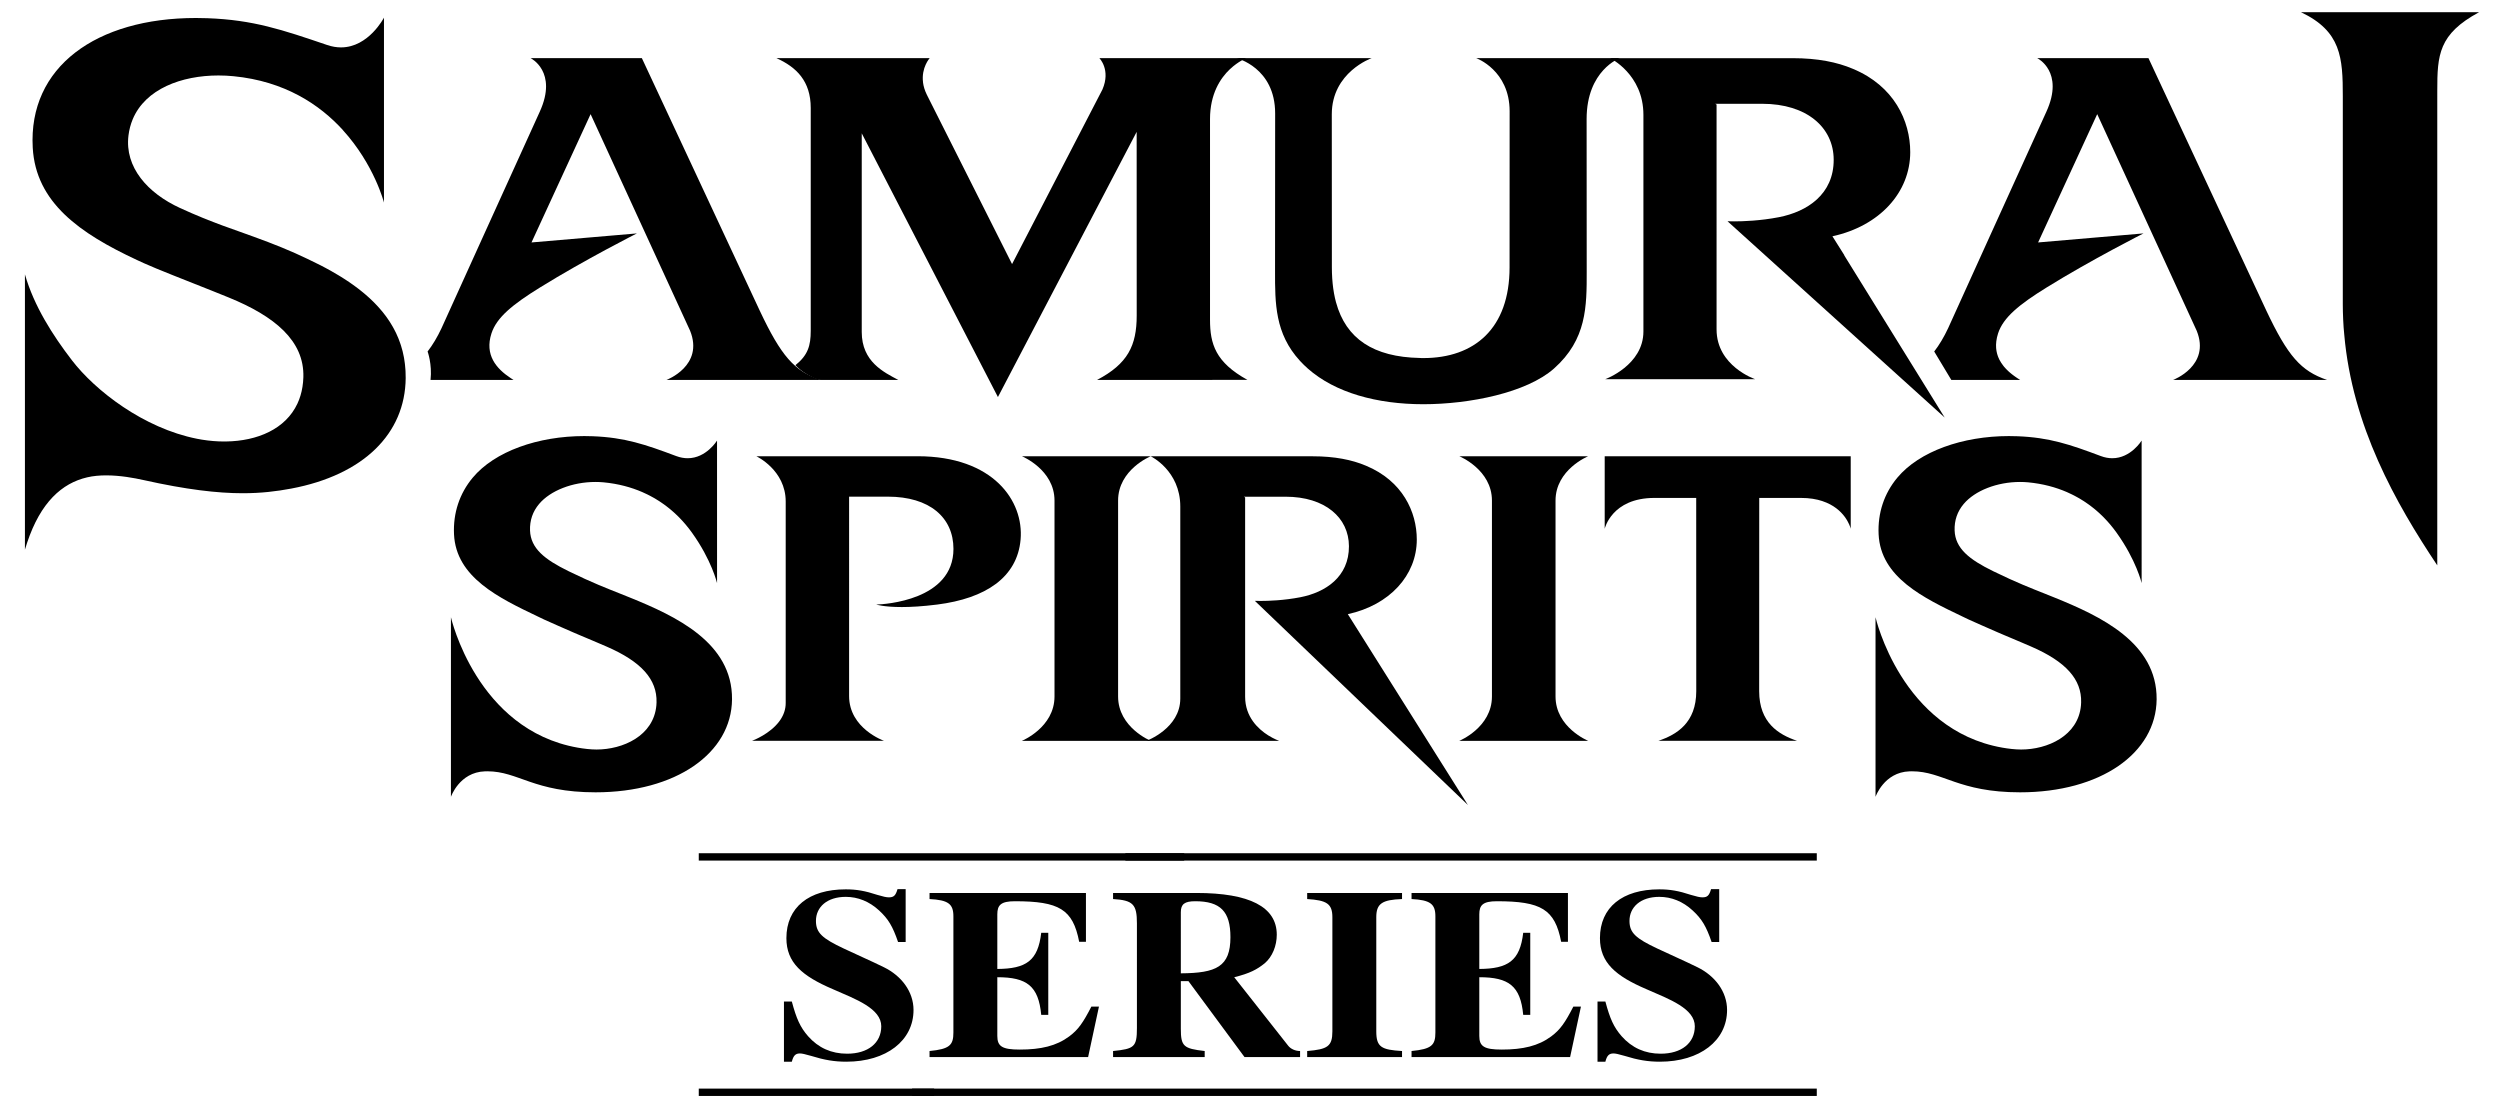 <?xml version="1.0" encoding="utf-8"?>
<!-- Generator: Adobe Illustrator 16.2.1, SVG Export Plug-In . SVG Version: 6.00 Build 0)  -->
<!DOCTYPE svg PUBLIC "-//W3C//DTD SVG 1.1//EN" "http://www.w3.org/Graphics/SVG/1.1/DTD/svg11.dtd">
<svg version="1.1" id="レイヤー_1" xmlns="http://www.w3.org/2000/svg" xmlns:xlink="http://www.w3.org/1999/xlink" x="0px"
	 y="0px" width="339.886px" height="151.954px" viewBox="0 0 339.886 151.954" enable-background="new 0 0 339.886 151.954"
	 xml:space="preserve">
<g>
	<g>
		<g>
			<path d="M122.097,128.072c-0.737-2.146-1.327-3.137-2.58-4.291c-1.327-1.222-2.875-1.849-4.533-1.849
				c-2.542,0-4.053,1.386-4.053,3.268c0,1.617,0.848,2.376,3.795,3.763c1.806,0.857,3.574,1.617,5.454,2.541
				c2.358,1.155,4.017,3.301,4.017,5.809c0,4.159-3.685,7.03-9.139,7.03c-1.621,0-2.985-0.231-4.791-0.792
				c-0.811-0.23-1.216-0.33-1.511-0.33c-0.589,0-0.884,0.264-1.105,1.122h-1.069v-8.185h1.069c0.626,2.343,1.143,3.498,2.211,4.719
				c1.4,1.584,3.169,2.377,5.307,2.377c2.837,0,4.643-1.452,4.643-3.729c0-1.188-0.848-2.112-2.101-2.905
				c-1.253-0.791-2.911-1.451-4.496-2.145c-4.164-1.782-6.301-3.598-6.301-6.932c0-4.191,3.059-6.633,8.07-6.633
				c1.438,0,2.617,0.197,4.312,0.758c0.774,0.232,1.216,0.33,1.548,0.33c0.663,0,0.921-0.23,1.179-1.121h1.105v7.195H122.097z"/>
			<path d="M147.933,143.716h-21.558v-0.825c2.727-0.264,3.243-0.792,3.243-2.508v-15.81c0-1.684-0.7-2.212-3.243-2.344v-0.825
				h21.263v6.635h-0.921c-0.848-4.424-2.727-5.512-8.733-5.512c-1.916,0-2.395,0.527-2.395,1.781v7.426
				c3.906-0.032,5.527-1.088,5.97-4.917h0.958v11.155h-0.958c-0.369-3.928-1.953-5.115-5.97-5.115v7.986
				c0,1.42,0.663,1.85,3.059,1.85c2.874,0,4.975-0.496,6.707-1.783c1.253-0.924,1.916-1.914,3.021-4.06h1.032L147.933,143.716z"/>
			<path d="M169.199,143.716l-7.628-10.331h-1.032v6.47c0,2.409,0.369,2.706,3.243,3.036v0.825h-12.456v-0.825
				c2.875-0.297,3.243-0.527,3.243-3.135V125.53c0-2.574-0.516-3.136-3.243-3.301v-0.825h11.35c7.186,0,10.907,1.881,10.907,5.678
				c0,1.484-0.59,3.003-1.658,3.895c-1.031,0.824-1.99,1.353-4.127,1.881l7.333,9.307c0.332,0.43,0.958,0.727,1.621,0.727v0.825
				H169.199z M160.539,132.329c4.827-0.032,6.744-0.892,6.744-4.917c0-3.499-1.364-4.885-4.791-4.885
				c-1.437,0-1.953,0.396-1.953,1.484V132.329z"/>
			<path d="M177.716,143.716v-0.825c2.764-0.23,3.427-0.627,3.427-2.674v-15.512c0-1.848-0.773-2.311-3.427-2.476v-0.825h12.897
				v0.825c-2.728,0.099-3.501,0.628-3.501,2.476v15.512c0,2.146,0.7,2.509,3.501,2.674v0.825H177.716z"/>
			<path d="M213.462,143.716h-21.557v-0.825c2.727-0.264,3.242-0.792,3.242-2.508v-15.81c0-1.684-0.7-2.212-3.242-2.344v-0.825
				h21.262v6.635h-0.921c-0.848-4.424-2.727-5.512-8.733-5.512c-1.916,0-2.396,0.527-2.396,1.781v7.426
				c3.906-0.032,5.527-1.088,5.97-4.917h0.958v11.155h-0.958c-0.368-3.928-1.953-5.115-5.97-5.115v7.986
				c0,1.42,0.664,1.85,3.059,1.85c2.875,0,4.975-0.496,6.707-1.783c1.253-0.924,1.916-1.914,3.021-4.06h1.032L213.462,143.716z"/>
			<path d="M232.702,128.072c-0.737-2.146-1.327-3.137-2.58-4.291c-1.326-1.222-2.874-1.849-4.532-1.849
				c-2.543,0-4.054,1.386-4.054,3.268c0,1.617,0.848,2.376,3.796,3.763c1.806,0.857,3.574,1.617,5.454,2.541
				c2.358,1.155,4.017,3.301,4.017,5.809c0,4.159-3.686,7.03-9.139,7.03c-1.622,0-2.985-0.231-4.791-0.792
				c-0.811-0.23-1.216-0.33-1.511-0.33c-0.59,0-0.885,0.264-1.105,1.122h-1.068v-8.185h1.068c0.626,2.343,1.143,3.498,2.211,4.719
				c1.4,1.584,3.169,2.377,5.307,2.377c2.837,0,4.643-1.452,4.643-3.729c0-1.188-0.848-2.112-2.101-2.905
				c-1.252-0.791-2.911-1.451-4.495-2.145c-4.164-1.782-6.302-3.598-6.302-6.932c0-4.191,3.059-6.633,8.07-6.633
				c1.438,0,2.616,0.197,4.312,0.758c0.773,0.232,1.216,0.33,1.548,0.33c0.663,0,0.921-0.23,1.179-1.121h1.105v7.195H232.702z"/>
		</g>
	</g>
	<g>
		<line fill="none" stroke="#000000" stroke-miterlimit="10" x1="247" y1="116.5" x2="153" y2="116.5"/>
		<line fill="none" stroke="#000000" stroke-miterlimit="10" x1="124" y1="148.5" x2="247" y2="148.5"/>
		<line fill="none" stroke="#000000" stroke-miterlimit="10" x1="95" y1="116.5" x2="161" y2="116.5"/>
		<line fill="none" stroke="#000000" stroke-miterlimit="10" x1="95" y1="148.5" x2="127" y2="148.5"/>
	</g>
	<g>
		<g>
			<path d="M124.74,62.027h-21.914c0,0,3.994,1.871,3.994,6.158v25.441v1.948c0,0.107-0.004,0.215-0.013,0.318
				c-0.002,0.029-0.007,0.057-0.01,0.086c-0.007,0.073-0.016,0.15-0.027,0.225c-0.006,0.028-0.013,0.059-0.019,0.086
				c-0.012,0.072-0.025,0.143-0.042,0.211l-0.024,0.082c-0.018,0.068-0.038,0.14-0.059,0.207l-0.026,0.072
				c-0.026,0.07-0.049,0.141-0.079,0.206l-0.025,0.062c-0.031,0.07-0.063,0.139-0.096,0.207l-0.024,0.045
				c-0.036,0.072-0.072,0.145-0.115,0.213l-0.018,0.033c-0.045,0.071-0.088,0.145-0.135,0.215l-0.012,0.019
				c-0.05,0.075-0.103,0.148-0.156,0.219l-0.005,0.007c-1.268,1.688-3.468,2.544-3.674,2.621l-0.01,0.004l0,0l-0.007,0.002h17.939
				c0,0-4.744-1.662-4.744-6.088V67.522h5.269c5.669,0,8.919,2.827,8.919,7.103c0,7.005-9.394,7.527-10.409,7.562
				c-0.058,0-0.095,0.003-0.095,0.003s1.019,0.341,3.479,0.341c1.231,0,2.822-0.087,4.828-0.341
				c6.55-0.835,10.875-3.675,11.325-8.846C139.207,68.136,135.072,62.027,124.74,62.027"/>
			<path d="M178.483,62.035h-6.183h-10.738h-5.114c0,0,4.017,1.929,4.017,6.827v26.107c0,4.07-4.603,5.751-4.603,5.751h18.039
				c0,0-0.658-0.231-1.486-0.745c-1.352-0.854-3.135-2.502-3.135-5.252V67.622l-0.15-0.075V67.53h5.648
				c5.396,0,8.604,2.87,8.617,6.728c0.015,4.181-3.198,6.277-6.613,6.94c-2.236,0.433-4.311,0.502-5.396,0.502
				c-0.497,0-0.786-0.014-0.786-0.014l28.971,27.759l-16.329-25.95h0.011c5.659-1.235,9.366-5.272,9.366-10.143
				c0-3.768-1.948-7.982-6.923-10.042C183.814,62.51,181.443,62.035,178.483,62.035"/>
			<path d="M215.921,62.027h-17.527c0,0,4.442,1.811,4.442,6.031c0,0.892,0,25.741,0,26.631c0,4.219-4.442,6.031-4.442,6.031h17.527
				c0,0-4.44-1.812-4.44-6.031c0-0.414,0-5.982,0-11.92c0-6.867,0-14.233,0-14.711C211.48,63.837,215.921,62.027,215.921,62.027"/>
			<path d="M156.449,62.027h-17.524c0,0,4.44,1.811,4.44,6.031c0,0.892,0,25.741,0,26.631c0,4.219-4.44,6.031-4.44,6.031h17.524
				c0,0-4.439-1.812-4.439-6.031c0-0.414,0-5.982,0-11.92c0-6.867,0-14.233,0-14.711C152.009,63.837,156.449,62.027,156.449,62.027"
				/>
			<path d="M251.613,62.027h-33.447v3.956v5.909c0,0,0.933-4.197,6.762-4.197h5.678c0,0,0.008,25.998,0.008,26.272
				c0,4.277-2.621,5.898-5.139,6.746c1.601,0,17.231,0,18.833,0c-2.519-0.848-5.141-2.469-5.141-6.746
				c0-0.274,0.009-26.272,0.009-26.272h5.677c1.157,0,2.119,0.167,2.921,0.434l0.002,0.004c3.029,1.004,3.752,3.429,3.832,3.729
				v0.001l0.006,0.028v-5.909V62.027"/>
			<path d="M273.115,59.286c-6.279,0-12.176,2.074-15.167,5.658c-1.794,2.151-2.675,4.808-2.542,7.683
				c0.268,5.875,6.095,8.66,11.451,11.218c0.266,0.127,0.531,0.253,0.792,0.379c0,0,0.794,0.356,1.813,0.809
				c0.678,0.301,1.451,0.641,2.166,0.949c0.322,0.139,0.635,0.271,0.915,0.391c0.382,0.16,0.773,0.326,1.171,0.493h-0.001
				c0.374,0.157,0.751,0.317,1.129,0.479c0.048,0.021,0.093,0.039,0.14,0.06c0.387,0.165,0.774,0.331,1.16,0.498
				c4.724,2.047,6.883,4.458,6.797,7.59c-0.004,0.139-0.012,0.275-0.023,0.408c-0.371,4.152-4.564,6-8.133,6
				c-0.814,0-1.756-0.113-2.549-0.254c-13.767-2.426-17.248-17.732-17.248-17.732v24.418c0,0,1.146-3.348,4.617-3.466
				c0.111-0.004,0.221-0.007,0.328-0.007c4.24,0,6.299,2.859,14.712,2.859c10.925,0,18.499-5.317,18.56-12.646
				c0.064-7.708-7.633-11.304-13.92-13.849c-0.125-0.051-0.249-0.101-0.374-0.15l-0.053-0.021c-0.31-0.126-0.617-0.249-0.921-0.37
				c-1.644-0.656-3.711-1.443-6.937-3.019c-3.267-1.595-5.172-3.104-5.259-5.545c-0.048-1.365,0.368-2.578,1.236-3.607
				c1.533-1.815,4.536-2.988,7.654-2.988c0.371,0,0.738,0.016,1.094,0.049c2.025,0.192,3.775,0.676,5.285,1.33l0,0l0.025,0.012
				c0.223,0.097,0.439,0.199,0.651,0.304c0.107,0.051,0.213,0.105,0.317,0.159c0.145,0.076,0.283,0.151,0.423,0.23
				c0.095,0.051,0.188,0.102,0.28,0.156c0.203,0.118,0.398,0.239,0.588,0.362c0.092,0.059,0.18,0.121,0.268,0.179
				c0.128,0.087,0.254,0.172,0.375,0.262c0.082,0.057,0.164,0.115,0.241,0.174c0.179,0.134,0.351,0.269,0.521,0.406
				c0.067,0.055,0.135,0.112,0.203,0.169c0.119,0.102,0.236,0.204,0.352,0.306c0.062,0.058,0.127,0.113,0.188,0.17
				c0.157,0.146,0.312,0.293,0.461,0.44c0.043,0.044,0.086,0.088,0.129,0.131c0.117,0.123,0.232,0.242,0.344,0.363
				c0.046,0.05,0.091,0.099,0.137,0.147c0.141,0.155,0.276,0.311,0.406,0.465l0.054,0.067c0.118,0.141,0.229,0.281,0.339,0.42
				c0.031,0.042,0.064,0.083,0.096,0.125c0.12,0.156,0.236,0.312,0.346,0.464c2.686,3.746,3.412,6.861,3.412,6.861V59.899
				c0,0-1.459,2.399-3.988,2.399c-0.486,0-1.01-0.086-1.57-0.298c-4.188-1.572-6.977-2.522-11.326-2.691
				C273.891,59.294,273.502,59.286,273.115,59.286"/>
			<path d="M79.434,59.286c-6.28,0-12.177,2.074-15.167,5.658c-1.794,2.151-2.673,4.808-2.543,7.683
				c0.269,5.875,6.095,8.66,11.453,11.218c0.264,0.127,0.529,0.253,0.791,0.379c0,0,0.794,0.356,1.814,0.809
				c0.677,0.301,1.453,0.641,2.165,0.949c0.323,0.139,0.634,0.271,0.916,0.391c0.382,0.16,0.776,0.326,1.171,0.493l0,0
				c0.374,0.157,0.749,0.317,1.129,0.479c0.044,0.021,0.093,0.039,0.138,0.06c0.386,0.165,0.774,0.331,1.162,0.498
				c4.722,2.047,6.882,4.458,6.795,7.59c-0.003,0.139-0.012,0.275-0.023,0.408c-0.372,4.152-4.564,6-8.134,6
				c-0.813,0-1.756-0.113-2.548-0.254c-13.768-2.426-17.248-17.732-17.248-17.732v24.418c0,0,1.145-3.348,4.617-3.466
				c0.11-0.004,0.22-0.007,0.329-0.007c4.238,0,6.298,2.859,14.71,2.859c10.926,0,18.499-5.317,18.56-12.646
				c0.064-7.708-7.632-11.304-13.919-13.849c-0.125-0.051-0.25-0.101-0.374-0.15l-0.051-0.021c-0.312-0.126-0.621-0.249-0.923-0.37
				c-1.644-0.656-3.712-1.443-6.937-3.019c-3.267-1.595-5.172-3.104-5.259-5.545c-0.048-1.365,0.367-2.578,1.236-3.607
				c1.533-1.815,4.538-2.988,7.655-2.988c0.371,0,0.739,0.016,1.095,0.049c2.025,0.192,3.772,0.676,5.283,1.33h0.001l0.036,0.018
				c0.219,0.095,0.432,0.194,0.641,0.297c0.109,0.053,0.213,0.107,0.319,0.162c0.143,0.074,0.281,0.148,0.419,0.227
				c0.095,0.053,0.19,0.104,0.285,0.158c0.2,0.117,0.394,0.238,0.584,0.362c0.093,0.059,0.181,0.121,0.27,0.181
				c0.128,0.085,0.252,0.171,0.374,0.259c0.081,0.058,0.164,0.116,0.243,0.175c0.177,0.134,0.35,0.269,0.517,0.406
				c0.069,0.055,0.135,0.114,0.204,0.171c0.12,0.101,0.236,0.202,0.351,0.304c0.064,0.058,0.127,0.113,0.189,0.17
				c0.158,0.146,0.313,0.293,0.46,0.44c0.044,0.044,0.086,0.088,0.13,0.131c0.118,0.123,0.231,0.242,0.344,0.363
				c0.046,0.05,0.091,0.099,0.136,0.147c0.14,0.155,0.276,0.311,0.405,0.465l0.053,0.067c0.118,0.141,0.232,0.281,0.341,0.42
				c0.032,0.042,0.064,0.083,0.096,0.125c0.121,0.156,0.236,0.312,0.346,0.464c2.685,3.746,3.413,6.861,3.413,6.861V59.899
				c0,0-1.461,2.399-3.989,2.399c-0.485,0-1.009-0.086-1.571-0.298c-4.187-1.572-6.978-2.522-11.326-2.691
				C80.208,59.294,79.82,59.286,79.434,59.286"/>
		</g>
		<g>
			<path d="M52.203,2.398c0,0-2.082,4.046-5.844,4.046c-0.587,0-1.213-0.098-1.878-0.325C38.329,4.027,34.424,2.706,28.21,2.476
				c-0.531-0.019-1.055-0.029-1.573-0.029C13.1,2.447,3.833,9.086,4.451,20.085c0.419,7.46,6.408,11.644,14.16,15.259
				c0.049,0.022,0.096,0.045,0.145,0.067c0.262,0.122,0.527,0.242,0.79,0.363c1.885,0.854,5.486,2.242,9.254,3.746
				c0.763,0.305,1.532,0.614,2.296,0.926c6.204,2.527,10.294,5.859,10.148,10.831c-0.013,0.456-0.055,0.892-0.121,1.311
				c-0.066,0.417-0.158,0.819-0.273,1.198c-0.115,0.383-0.254,0.744-0.415,1.089c-1.612,3.449-5.428,5.086-9.712,5.145
				c-0.079,0.001-0.16,0.002-0.239,0.002c-0.995,0-2.015-0.085-3.036-0.251c-0.22-0.037-0.439-0.077-0.66-0.119
				c-7.277-1.439-13.852-6.556-17.014-10.677c-2.602-3.388-5.144-7.352-6.385-11.674V74.73c0.093-0.319,0.192-0.627,0.292-0.931
				c1.838-5.521,4.745-8.103,8.167-8.902c0.823-0.192,1.704-0.268,2.585-0.268c1.912,0,3.816,0.354,5.088,0.639
				c5.841,1.302,10.045,1.789,13.49,1.789c2.478,0,4.563-0.251,6.583-0.632c9.837-1.854,15.493-7.47,15.561-15.024
				c0.003-0.298-0.006-0.592-0.02-0.88c-0.003-0.086-0.01-0.172-0.015-0.259c-0.015-0.207-0.031-0.41-0.054-0.612
				c-0.007-0.089-0.018-0.181-0.03-0.27c-0.027-0.222-0.061-0.44-0.097-0.656c-0.009-0.054-0.018-0.111-0.029-0.166
				c-0.049-0.267-0.107-0.529-0.17-0.788c-0.019-0.068-0.038-0.134-0.055-0.201c-0.051-0.194-0.106-0.384-0.164-0.572
				c-0.026-0.083-0.055-0.168-0.083-0.251c-0.061-0.18-0.125-0.354-0.192-0.53c-0.029-0.072-0.053-0.144-0.083-0.217
				c-0.096-0.236-0.199-0.47-0.308-0.701c-0.02-0.044-0.042-0.086-0.064-0.13c-0.092-0.188-0.187-0.373-0.289-0.556
				c-0.043-0.079-0.087-0.157-0.133-0.236c-0.086-0.149-0.174-0.297-0.266-0.443c-0.049-0.078-0.096-0.155-0.145-0.232
				c-0.112-0.168-0.226-0.336-0.342-0.501c-0.033-0.046-0.063-0.091-0.096-0.137c-0.146-0.201-0.298-0.396-0.454-0.592
				c-0.061-0.075-0.124-0.146-0.185-0.221c-0.105-0.126-0.212-0.252-0.322-0.376c-0.07-0.08-0.142-0.159-0.214-0.238
				c-0.113-0.122-0.229-0.243-0.345-0.363c-0.068-0.07-0.135-0.14-0.203-0.21c-0.176-0.174-0.354-0.346-0.538-0.516
				c-0.079-0.072-0.158-0.141-0.237-0.211c-0.12-0.107-0.24-0.215-0.362-0.319c-0.095-0.08-0.192-0.16-0.287-0.24
				c-0.115-0.092-0.229-0.186-0.345-0.278c-0.1-0.08-0.199-0.159-0.299-0.237c-0.134-0.103-0.27-0.204-0.406-0.303
				c-0.167-0.123-0.334-0.243-0.503-0.362c-0.121-0.085-0.242-0.17-0.365-0.254c-0.124-0.083-0.249-0.166-0.374-0.248
				c-0.107-0.07-0.215-0.141-0.323-0.21c-0.132-0.085-0.262-0.167-0.397-0.25c-0.101-0.063-0.204-0.125-0.307-0.188
				c-0.314-0.189-0.634-0.377-0.958-0.56c-0.034-0.02-0.067-0.04-0.101-0.06c-0.164-0.091-0.332-0.183-0.498-0.272
				c-0.083-0.045-0.166-0.091-0.249-0.136c-0.169-0.091-0.341-0.181-0.511-0.269c-0.073-0.038-0.147-0.076-0.22-0.113
				c-0.557-0.284-1.121-0.561-1.696-0.831c-2.229-1.08-4.679-2.065-7.295-3.01c-2.445-0.917-5.559-1.854-10.051-3.917
				c-4.392-2.017-7.542-5.532-7.009-9.858c0.097-0.788,0.293-1.523,0.577-2.206c1.725-4.125,6.634-5.954,11.656-5.954
				c0.683,0,1.368,0.033,2.046,0.1c6.988,0.683,11.727,3.871,14.869,7.316l0.005,0.016c4.265,4.685,5.584,9.841,5.584,9.841V2.398"
				/>
			<g>
				<path d="M337.046,1.658h-24.218c5.466,2.596,5.688,6.174,5.688,11.445c0,0-0.002,7.02-0.002,28.285
					c0,1.211,0.07,2.934,0.198,4.105c1.093,12.449,6.955,22.845,12.646,31.371c0-0.325,0-0.76,0-1.295c0-0.103,0-0.209,0-0.317
					c0-0.274,0-0.57,0-0.889c0-0.128,0-0.262,0-0.398c0-0.333,0-0.685,0-1.057c0-0.152,0-0.309,0-0.468c0-0.251,0-0.51,0-0.776
					c0-0.166,0-0.339,0-0.512c0-0.126,0-0.255,0-0.385c0-0.177,0-0.357,0-0.54c0-0.134,0-0.269,0-0.408c0-0.186,0-0.374,0-0.564
					c0-0.144,0-0.288,0-0.433c0-0.192,0-0.388,0-0.586c0-0.151,0-0.303,0-0.457c0-0.201,0-0.403,0-0.606c0-0.16,0-0.319,0-0.48
					c0-0.206,0-0.415,0-0.624c0-0.167,0-0.335,0-0.504c0-0.403,0-0.81,0-1.226c0-0.179,0-0.358,0-0.538c0-0.418,0-0.841,0-1.27
					c0-0.19,0-0.381,0-0.574c0-0.43,0-0.865,0-1.306c0-0.201,0-0.403,0-0.606c0-0.441,0-0.887,0-1.337c0-0.211,0-0.425,0-0.639
					c0-0.669,0-1.349,0-2.035c0-0.226,0-0.451,0-0.679c0-0.087,0-0.177,0-0.266c0-0.833,0-1.673,0-2.522c0-0.227,0-0.454,0-0.681
					c0-0.447,0-0.897,0-1.348c0.001-17.611,0.001-35.846,0.001-37.83c0-0.118,0-0.18,0-0.18c0-0.122,0-0.187,0-0.187
					C331.359,7.477,331.524,4.634,337.046,1.658"/>
				<g>
					<path d="M292.094,7.907h-15.122c0,0,3.733,1.824,1.239,7.289c-2.498,5.464-13.354,29.422-13.354,29.422
						c-0.57,1.221-1.199,2.272-1.893,3.17l2.324,3.864c0,0,6.246,0,9.359,0c-0.125-0.076-0.247-0.155-0.371-0.236
						c-0.042-0.027-0.084-0.057-0.125-0.085c-0.08-0.053-0.158-0.107-0.235-0.163c-0.053-0.035-0.101-0.072-0.15-0.11
						c-0.067-0.049-0.134-0.099-0.2-0.151c-0.053-0.041-0.107-0.085-0.158-0.128c-0.06-0.048-0.117-0.097-0.176-0.146
						c-0.055-0.048-0.109-0.097-0.162-0.145c-0.051-0.047-0.103-0.096-0.151-0.145c-0.056-0.053-0.11-0.104-0.161-0.16
						c-0.045-0.046-0.088-0.094-0.132-0.141c-0.054-0.06-0.108-0.119-0.16-0.18c-0.033-0.04-0.063-0.083-0.097-0.125
						c-0.197-0.25-0.373-0.512-0.519-0.792c-0.017-0.037-0.038-0.072-0.056-0.109c-0.04-0.081-0.073-0.167-0.11-0.25
						c-0.017-0.046-0.038-0.09-0.054-0.135c-0.031-0.085-0.059-0.172-0.085-0.259c-0.015-0.05-0.028-0.099-0.042-0.149
						c-0.023-0.088-0.043-0.178-0.059-0.27c-0.01-0.051-0.02-0.103-0.026-0.155c-0.015-0.094-0.024-0.188-0.035-0.284
						c-0.003-0.053-0.004-0.107-0.006-0.157c-0.005-0.102-0.009-0.202-0.007-0.306c0.002-0.048,0.007-0.098,0.01-0.146
						c0.008-0.111,0.014-0.223,0.027-0.339c0.043-0.337,0.119-0.688,0.238-1.058c0.706-2.178,2.885-3.944,6.592-6.239
						c6.168-3.82,13.182-7.357,13.182-7.357l-14.331,1.229l8.036-17.443l13.526,29.448c1.925,4.764-3.204,6.685-3.204,6.685
						s17.264,0,20.923,0c-3.554-1.213-5.327-3.223-8.271-9.46L292.094,7.907"/>
					<path d="M243.756,7.91h-6.975h-12.114h-5.771c0,0,4.533,2.176,4.533,7.703v29.453c0,4.59-5.189,6.485-5.189,6.485h20.348
						l-0.021-0.007l0.046,0.005c0,0-5.238-1.769-5.238-6.761V14.211l-0.167-0.083v-0.018h6.369c6.09,0,9.707,3.239,9.721,7.591
						c0.018,4.717-3.607,7.08-7.459,7.828c-2.524,0.49-4.865,0.567-6.086,0.567c-0.562,0-0.889-0.016-0.889-0.016l29.526,26.689
						l-13.665-22.064l0.023-0.006l-1.623-2.578l0.014-0.001c6.385-1.394,10.566-5.947,10.566-11.442
						c0-4.25-2.197-9.003-7.812-11.328C249.77,8.446,247.096,7.91,243.756,7.91"/>
					<g>
						<path d="M220.218,7.907h-19.516c0,0,4.539,1.63,4.539,7.229c0,1.896-0.007,20.596-0.009,21.202v0.015
							c0,8.296-4.766,12.329-11.725,12.329c-0.033,0-0.064-0.001-0.098-0.001l0,0c-0.134-0.001-0.262-0.006-0.394-0.008v-0.006
							c-6.269-0.125-10.03-2.607-11.376-7.562l-0.01-0.036c-0.049-0.185-0.096-0.374-0.14-0.566
							c-0.005-0.028-0.01-0.058-0.017-0.087c-0.039-0.177-0.076-0.358-0.109-0.541c-0.008-0.046-0.014-0.094-0.022-0.141
							c-0.028-0.168-0.057-0.337-0.081-0.511c-0.009-0.07-0.018-0.142-0.026-0.212c-0.019-0.154-0.038-0.308-0.054-0.467
							c-0.01-0.098-0.017-0.198-0.025-0.297c-0.012-0.135-0.023-0.269-0.034-0.407c-0.007-0.135-0.014-0.273-0.019-0.411
							c-0.006-0.107-0.012-0.212-0.016-0.319c-0.008-0.249-0.012-0.5-0.012-0.757v-0.014c0-0.587-0.008-18.519-0.01-20.805
							c0.003-5.727,5.412-7.627,5.412-7.627h-18.365c0,0,5.252,1.264,5.252,7.506c0,0.351-0.014,21.479-0.014,21.479
							c-0.006,4.341-0.01,8.462,3.379,12.157l0.035,0.038c0.135,0.146,0.275,0.291,0.422,0.436c0.037,0.038,0.078,0.077,0.115,0.115
							c0.164,0.158,0.332,0.316,0.508,0.472c3.711,3.281,9.394,4.845,15.695,4.845c6.299,0,14.048-1.564,17.76-4.845
							c4.469-3.959,4.463-8.457,4.457-13.217c0,0-0.012-20.367-0.012-20.719C215.711,9.536,220.218,7.907,220.218,7.907"/>
						<g>
							<path d="M87.265,7.907H72.141c0,0,3.734,1.824,1.239,7.289c-2.495,5.464-13.352,29.422-13.352,29.422
								c-0.572,1.221-1.199,2.272-1.894,3.17c0,0,0.635,1.711,0.4,3.864c0.543,0,1.201,0,1.925,0c0,0,6.245,0,9.358,0
								c-0.131-0.081-0.26-0.163-0.389-0.248l-0.017-0.012c-1.944-1.284-3.542-3.146-2.595-6.063
								c0.706-2.178,2.884-3.944,6.591-6.239c6.167-3.82,13.184-7.357,13.184-7.357l-14.332,1.229l8.036-17.443l13.526,29.448
								c1.922,4.764-3.204,6.685-3.204,6.685s17.263,0,20.921,0c-3.552-1.213-5.327-3.223-8.269-9.46L87.265,7.907"/>
						</g>
						<path d="M169.442,7.907h-19.976c0,0,1.572,1.571,0.418,4.254l-6.01,11.607l-0.01,0.017l0,0.003l-6.271,12.113l-11.575-23
							c-0.303-0.61-0.465-1.181-0.532-1.702l0.004-0.002c-0.255-2.008,0.903-3.291,0.903-3.291s-18.897,0-20.828,0
							c2.72,1.227,4.658,3.122,4.658,6.769c0,5.264,0,17.12,0,24.337c0,3.529,0,5.949,0,5.949c0,2.041-0.381,3.325-2.085,4.689
							h0.007l-0.003,0.003c0,0,0.391,0.44,1.027,0.887c0.785,0.553,1.878,1.111,2.37,1.111c3.847,0,7.472,0,10.586,0
							c-1.94-1.033-4.967-2.462-4.967-6.51c0-4.609,0-27.015,0-27.015l18.514,35.853l18.862-36.052c0,0,0.003,14.066,0.006,21.085
							l0,0c0,2.132,0,3.618,0,3.855v0.03c0,4.097-1.223,6.569-5.387,8.754c4.323,0,17.458-0.003,20.445-0.003
							c-4.345-2.393-5.091-4.887-5.091-8.185c0-0.3,0-26.974,0-27.277c0-3.424,1.402-5.551,2.712-6.789l0.015-0.008
							C168.375,8.316,169.442,7.907,169.442,7.907"/>
					</g>
				</g>
			</g>
		</g>
	</g>
</g>
</svg>
